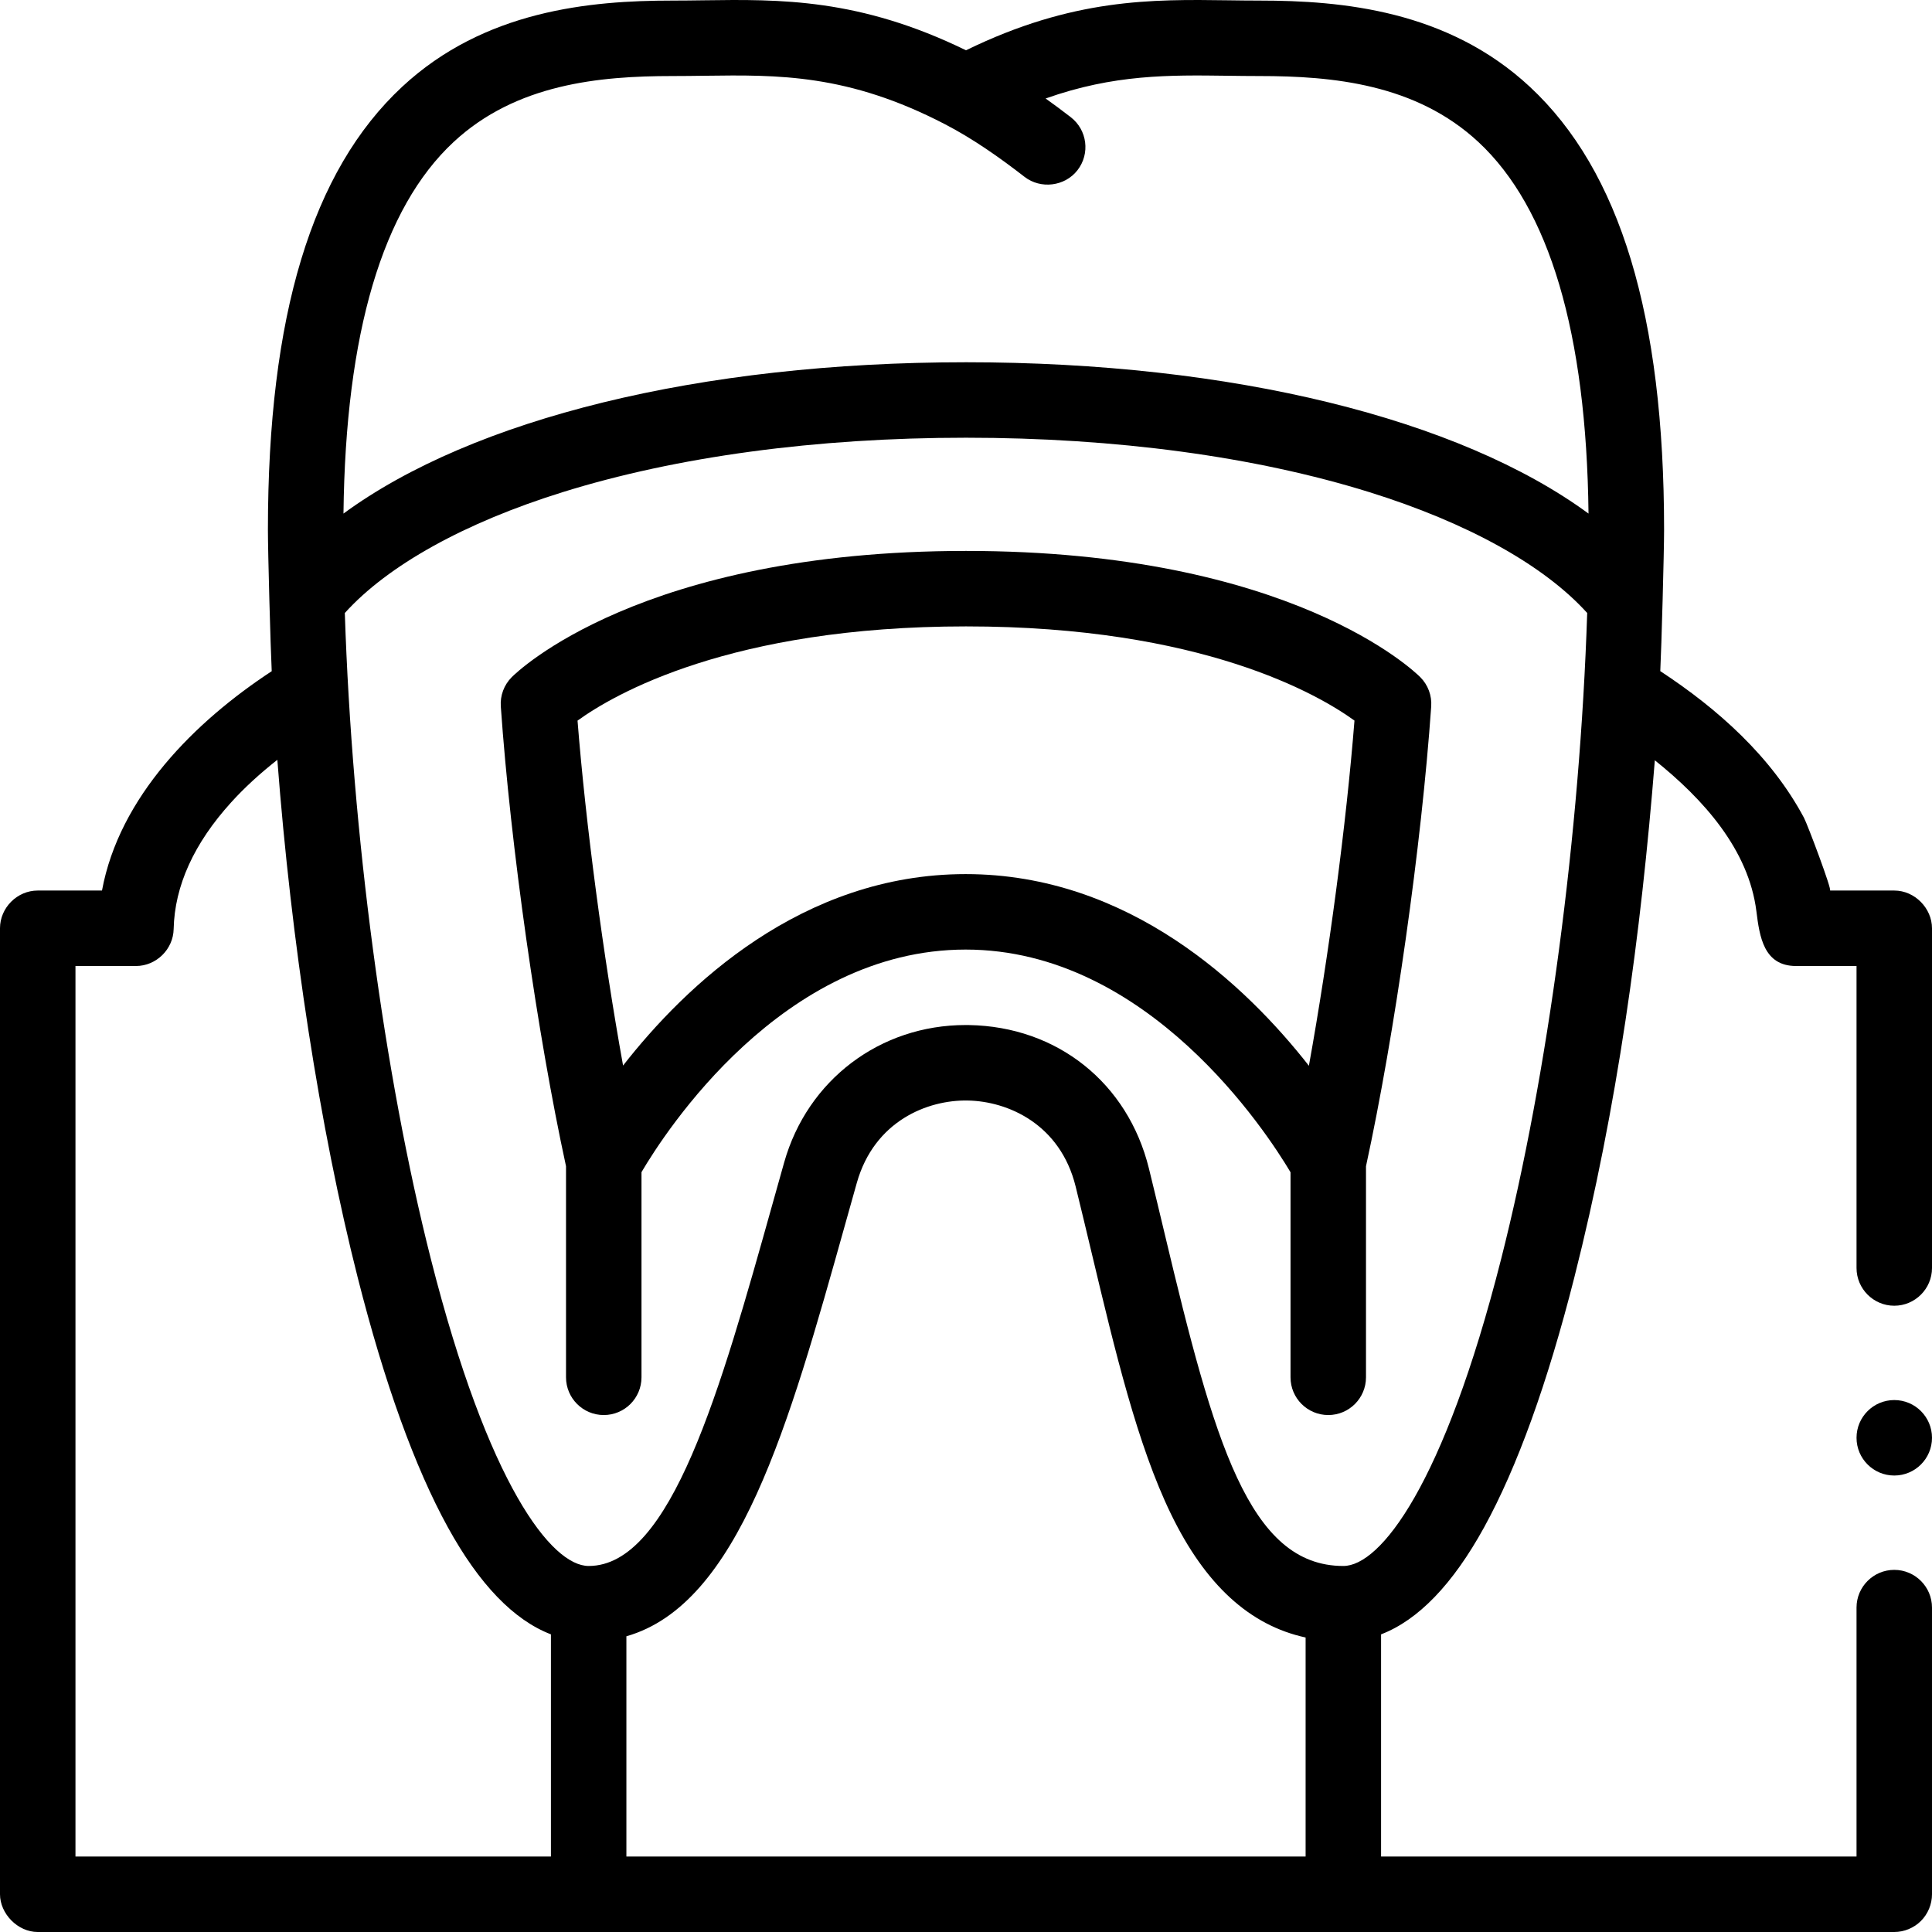 <svg id="Layer_1" enable-background="new 0 0 512 512" height="512" viewBox="0 0 512 512" width="512" xmlns="http://www.w3.org/2000/svg"><g><circle cx="502" cy="381.03" r="10"/><path d="m502 236.001h-17.03c.633 0-5.963-17.526-6.89-19.264-8.663-16.25-22.86-28.891-38.088-38.881.315-6.261 1.008-31.389 1.008-37.461 0-56.733-11.638-95.135-35.58-117.401-21.769-20.246-49.714-22.842-71.628-22.842-2.76 0-5.497-.037-8.231-.074-20.305-.276-41.27-.56-69.561 13.248-28.292-13.807-49.256-13.523-69.561-13.249-2.734.037-5.471.074-8.231.074-21.914 0-49.86 2.596-71.629 22.842-23.941 22.267-35.579 60.669-35.579 117.402 0 6.072.694 31.212 1.009 37.478-20.375 13.35-40.398 33.325-44.979 58.128 0 0-17.013 0-17.03 0-5.448 0-10 4.556-10 10v255.999c0 5.12 4.661 10 10 10h492c2.63 0 5.21-1.07 7.07-2.93s2.93-4.44 2.93-7.07v-75.97c0-5.52-4.49-10-10-10s-10 4.48-10 10v65.97h-126v-58.88c9.852-3.783 18.998-13.266 27.29-28.332 8.762-15.919 16.811-38.212 23.923-66.259 11.367-44.824 17.676-90.997 21.335-137.047 12.871 10.317 24.875 23.662 26.918 40.03.832 6.663 1.919 14.488 10.503 14.488h16.031v80.03c0 5.51 4.49 10 10 10s10-4.49 10-10c0 0 0-89.815 0-90.029 0-5.265-4.541-10-10-10zm-356 255.999h-126v-235.999h16.03c5.376 0 9.888-4.428 9.99-9.8.25-11.41 5.38-22.71 15.26-33.59 3.495-3.855 7.594-7.613 12.219-11.246 3.693 48.408 11.227 97.486 21.288 137.164 7.112 28.047 15.161 50.34 23.923 66.259 8.292 15.065 17.438 24.548 27.29 28.332zm200 0h-180v-58.367c29.768-8.499 42.96-55.571 58.005-109.271 1.007-3.595 2.023-7.223 3.054-10.873 4.633-16.406 18.711-22.034 29.39-21.839 10.65.179 24.533 6.254 28.607 22.788 1.464 5.942 2.881 11.884 4.251 17.631 6.241 26.172 12.135 50.892 21.023 69.186 9.082 18.694 20.815 29.472 35.67 32.7zm51.826-158.387c-15.232 60.072-32.052 81.387-41.826 81.387-25.083 0-34.292-33.277-47.238-87.571-1.379-5.782-2.805-11.761-4.287-17.777-5.592-22.691-24.312-37.607-47.69-38-.298-.005-.595-.007-.892-.007-22.649 0-41.905 14.536-48.081 36.41-1.034 3.663-2.055 7.303-3.065 10.911-13.838 49.387-26.907 96.034-48.747 96.034-9.774 0-26.594-21.315-41.826-81.387-12.402-48.908-20.87-112.606-22.794-171.16 11.383-12.617 31.675-23.905 57.679-32.013 30.295-9.446 67.275-14.439 106.942-14.439s76.646 4.993 106.942 14.439c26.003 8.108 46.296 19.396 57.679 32.013-1.926 58.554-10.394 122.253-22.796 171.16zm-141.826-237.612c-70.541 0-130.742 14.986-164.976 40.103.548-47.85 10.357-80.964 29.176-98.465 16.569-15.41 38.622-17.487 58.008-17.487 2.851 0 5.678-.038 8.501-.076 19.548-.261 38.029-.503 63.738 12.854 7.446 3.869 14.457 8.809 21.073 13.941 4.253 3.298 10.665 2.566 14.03-1.772 3.385-4.364 2.592-10.645-1.772-14.03-2.355-1.827-4.588-3.475-6.681-4.965 18.097-6.429 32.815-6.232 48.193-6.027 2.824.038 5.651.076 8.501.076 19.387 0 41.439 2.078 58.008 17.487 18.819 17.502 28.627 50.615 29.176 98.465-34.233-25.118-94.434-40.104-164.975-40.104z"/><path d="m256 146.001c-86.171 0-119.045 32.104-120.402 33.471-2.031 2.045-3.081 4.867-2.88 7.743 2.572 36.852 9.657 86.751 17.283 121.854v55.931c0 5.523 4.477 10 10 10s10-4.477 10-10v-54.367c6.224-10.588 37.346-58.988 85.907-58.988 48.375 0 79.807 48.432 86.093 59.012v54.343c0 5.523 4.477 10 10 10s10-4.477 10-10v-55.932c7.626-35.103 14.71-85.002 17.283-121.854.201-2.875-.849-5.698-2.88-7.743-1.359-1.366-34.233-33.47-120.404-33.47zm90.871 136.438c-16.586-21.181-47.54-50.793-90.963-50.793-43.385 0-74.244 29.555-90.788 50.737-5.269-29.211-9.896-63.934-12.067-91.408 9.56-6.923 40.482-24.973 102.948-24.973 62.545 0 93.467 18.095 102.948 24.963-2.172 27.494-6.804 62.245-12.078 91.474z"/></g></svg>